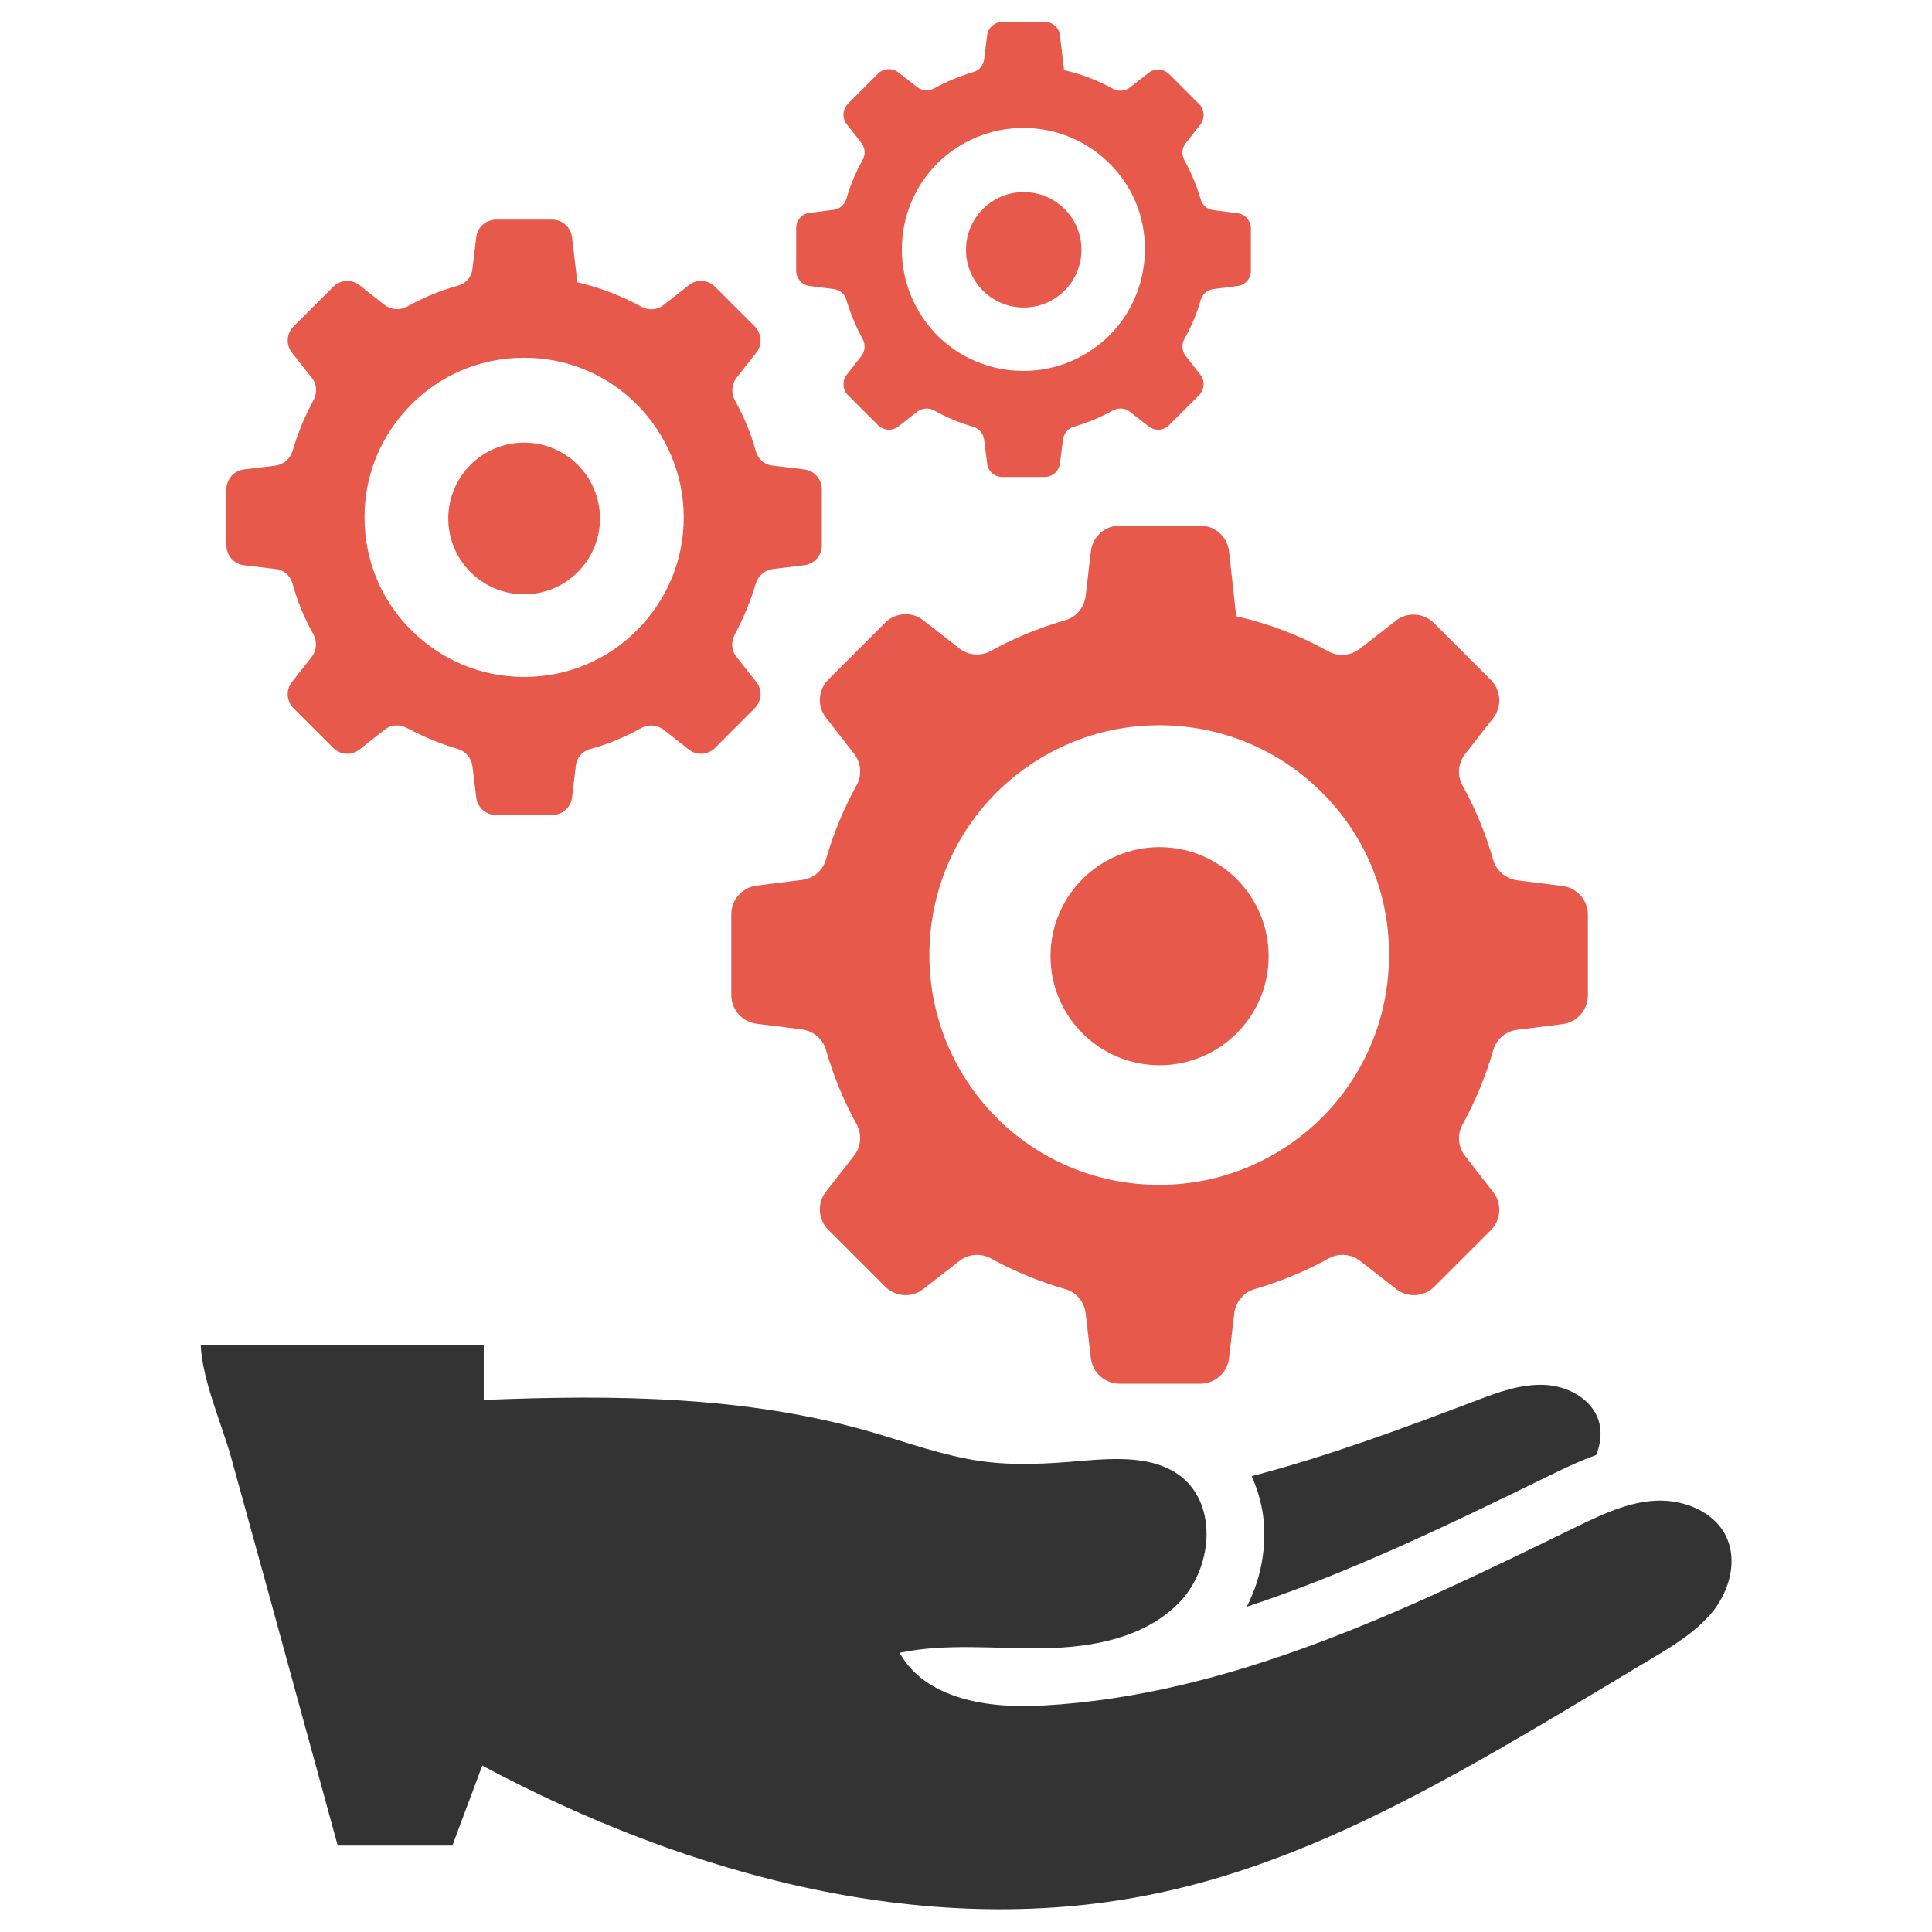 <?xml version="1.0" encoding="utf-8"?>
<!-- Generator: Adobe Illustrator 21.0.2, SVG Export Plug-In . SVG Version: 6.00 Build 0)  -->
<svg version="1.1" id="Layer_1" xmlns="http://www.w3.org/2000/svg" xmlns:xlink="http://www.w3.org/1999/xlink" x="0px" y="0px"
	 viewBox="0 0 512 512" style="enable-background:new 0 0 512 512;" xml:space="preserve">
<style type="text/css">
	.st0{fill-rule:evenodd;clip-rule:evenodd;fill:#E6594B;}
	.st1{fill:#333333;}
</style>
<g>
	<g>
		<path class="st0" d="M350.3,210c-11-11-26.2-17.8-43.1-17.8c-16.8,0-32,6.8-43.1,17.8c-11,11-17.8,26.2-17.8,43.1
			c0,16.8,6.8,32,17.8,43.1c11,11,26.2,17.8,43.1,17.8c16.8,0,32-6.8,43.1-17.8c11-11,17.8-26.2,17.8-43.1
			C368.2,236.3,361.4,221,350.3,210L350.3,210z M327.6,163.3c8.7,2,16.9,5.1,24.4,9.3c2.7,1.5,6,1.2,8.4-0.7l9.5-7.4
			c3-2.4,7.4-2.1,10.1,0.6l15.1,15.1c2.7,2.7,3,7.1,0.6,10.1l-7.4,9.5c-1.9,2.4-2.2,5.7-0.7,8.4c3.4,6.1,6.1,12.7,8.1,19.6
			c0.8,3,3.4,5.1,6.4,5.5l12,1.5c3.8,0.5,6.7,3.7,6.7,7.6v21.4c0,3.9-2.9,7.1-6.7,7.6l-12,1.5c-3.1,0.4-5.6,2.5-6.4,5.5
			c-2,6.9-4.7,13.4-8.1,19.6c-1.5,2.7-1.2,6,0.7,8.4l7.4,9.5c2.4,3,2.1,7.4-0.6,10.1L380.1,341c-2.7,2.7-7.1,3-10.1,0.6l-9.5-7.4
			c-2.4-1.9-5.7-2.2-8.4-0.7c-6.1,3.4-12.7,6.1-19.5,8.1c-3,0.8-5.1,3.4-5.5,6.4l-1.4,12c-0.5,3.8-3.7,6.7-7.6,6.7h-21.4
			c-3.9,0-7.1-2.9-7.6-6.7l-1.4-12c-0.4-3.1-2.5-5.6-5.5-6.4c-6.9-2-13.4-4.7-19.6-8.1c-2.7-1.5-6-1.2-8.4,0.7l-9.5,7.4
			c-3,2.4-7.4,2.1-10.1-0.6l-15.1-15.1c-2.7-2.7-3-7.1-0.6-10.1l7.4-9.5c1.9-2.4,2.2-5.7,0.7-8.4c-3.4-6.1-6.1-12.7-8.1-19.6
			c-0.8-3-3.4-5.1-6.4-5.5l-12-1.5c-3.8-0.5-6.7-3.7-6.7-7.6v-21.4c0-3.9,2.9-7.1,6.7-7.6l12-1.5c3.1-0.4,5.6-2.5,6.4-5.5
			c2-6.9,4.7-13.4,8.1-19.6c1.5-2.7,1.2-6-0.7-8.4l-7.4-9.5c-2.4-3-2.1-7.4,0.6-10.1l15.1-15.1c2.7-2.7,7.1-3,10.1-0.6l9.5,7.4
			c2.4,1.9,5.7,2.2,8.4,0.7c6.1-3.4,12.7-6.1,19.6-8.1c3-0.8,5.1-3.4,5.5-6.4l1.4-12c0.5-3.8,3.7-6.7,7.6-6.7h21.4
			c3.9,0,7.1,2.9,7.6,6.7L327.6,163.3L327.6,163.3z"/>
		<circle class="st0" cx="307.3" cy="253.4" r="28.9"/>
	</g>
	<g>
		<path class="st0" d="M168.8,107.2c-7.7-7.7-18.2-12.4-29.9-12.4c-11.7,0-22.3,4.7-29.9,12.4c-7.7,7.7-12.4,18.2-12.4,29.9
			c0,11.7,4.7,22.3,12.4,29.9c7.7,7.7,18.2,12.4,29.9,12.4c11.7,0,22.3-4.7,29.9-12.4c7.7-7.7,12.4-18.2,12.4-29.9
			C181.2,125.5,176.4,114.9,168.8,107.2L168.8,107.2z M153,74.8c6,1.4,11.7,3.6,17,6.5c1.9,1,4.2,0.9,5.9-0.5l6.6-5.2
			c2.1-1.7,5.1-1.5,7,0.4l10.5,10.5c1.9,1.9,2.1,4.9,0.4,7l-5.2,6.6c-1.3,1.7-1.5,4-0.5,5.9c2.4,4.3,4.3,8.8,5.6,13.6
			c0.6,2.1,2.3,3.6,4.5,3.8l8.3,1c2.7,0.3,4.7,2.6,4.7,5.3v14.8c0,2.7-2,5-4.7,5.3l-8.3,1c-2.1,0.3-3.9,1.8-4.5,3.8
			c-1.4,4.8-3.3,9.3-5.6,13.6c-1,1.9-0.9,4.2,0.5,5.9l5.2,6.6c1.7,2.1,1.5,5.1-0.4,7l-10.5,10.5c-1.9,1.9-4.9,2.1-7,0.4l-6.6-5.2
			c-1.7-1.3-4-1.5-5.9-0.5c-4.3,2.4-8.8,4.3-13.6,5.6c-2.1,0.6-3.6,2.3-3.8,4.5l-1,8.3c-0.3,2.7-2.6,4.7-5.3,4.7h-14.8
			c-2.7,0-5-2-5.3-4.7l-1-8.3c-0.3-2.1-1.8-3.9-3.8-4.5c-4.8-1.4-9.3-3.3-13.6-5.6c-1.9-1-4.2-0.9-5.9,0.5l-6.6,5.2
			c-2.1,1.7-5.1,1.5-7-0.4l-10.5-10.5c-1.9-1.9-2.1-4.9-0.4-7l5.2-6.6c1.3-1.7,1.5-4,0.5-5.9c-2.4-4.3-4.3-8.8-5.6-13.6
			c-0.6-2.1-2.3-3.6-4.5-3.8l-8.3-1c-2.7-0.3-4.7-2.6-4.7-5.3v-14.8c0-2.7,2-5,4.7-5.3l8.3-1c2.1-0.3,3.9-1.8,4.5-3.8
			c1.4-4.8,3.3-9.3,5.6-13.6c1-1.9,0.9-4.2-0.5-5.9l-5.2-6.6c-1.7-2.1-1.5-5.1,0.4-7l10.5-10.5c1.9-1.9,4.9-2.1,7-0.4l6.6,5.2
			c1.7,1.3,4,1.5,5.9,0.5c4.3-2.4,8.8-4.3,13.6-5.6c2.1-0.6,3.6-2.3,3.8-4.5l1-8.3c0.3-2.7,2.6-4.7,5.3-4.7h14.8c2.7,0,5,2,5.3,4.7
			L153,74.8L153,74.8z"/>
		<circle class="st0" cx="138.9" cy="137.4" r="20.1"/>
	</g>
	<g>
		<path class="st0" d="M294,43.3c-5.8-5.8-13.9-9.4-22.8-9.4c-8.9,0-16.9,3.6-22.8,9.4c-5.8,5.8-9.4,13.9-9.4,22.8
			c0,8.9,3.6,16.9,9.4,22.8c5.8,5.8,13.9,9.4,22.8,9.4c8.9,0,16.9-3.6,22.8-9.4c5.8-5.8,9.4-13.9,9.4-22.8
			C303.5,57.2,299.9,49.1,294,43.3L294,43.3z M282,18.6c4.6,1,8.9,2.7,12.9,4.9c1.4,0.8,3.2,0.7,4.5-0.3l5-3.9
			c1.6-1.3,3.9-1.1,5.4,0.3l8,8c1.4,1.4,1.6,3.7,0.3,5.4l-3.9,5c-1,1.3-1.1,3-0.3,4.5c1.8,3.2,3.2,6.7,4.3,10.3
			c0.4,1.6,1.8,2.7,3.4,2.9l6.3,0.8c2,0.2,3.6,2,3.6,4v11.3c0,2-1.5,3.8-3.6,4l-6.3,0.8c-1.6,0.2-2.9,1.3-3.4,2.9
			c-1,3.6-2.5,7.1-4.3,10.3c-0.8,1.4-0.7,3.2,0.3,4.5l3.9,5c1.3,1.6,1.1,3.9-0.3,5.4l-8,8c-1.4,1.4-3.7,1.6-5.4,0.3l-5-3.9
			c-1.3-1-3-1.1-4.5-0.3c-3.2,1.8-6.7,3.2-10.3,4.3c-1.6,0.4-2.7,1.8-2.9,3.4l-0.8,6.3c-0.2,2-2,3.6-4,3.6h-11.3c-2,0-3.8-1.5-4-3.6
			l-0.8-6.3c-0.2-1.6-1.3-2.9-2.9-3.4c-3.6-1-7.1-2.5-10.3-4.3c-1.4-0.8-3.2-0.7-4.5,0.3l-5,3.9c-1.6,1.3-3.9,1.1-5.4-0.3l-8-8
			c-1.4-1.4-1.6-3.7-0.3-5.4l3.9-5c1-1.3,1.1-3,0.3-4.5c-1.8-3.2-3.2-6.7-4.3-10.3c-0.4-1.6-1.8-2.7-3.4-2.9l-6.3-0.8
			c-2-0.2-3.6-2-3.6-4V60.4c0-2,1.5-3.8,3.6-4l6.3-0.8c1.6-0.2,2.9-1.3,3.4-2.9c1-3.6,2.5-7.1,4.3-10.3c0.8-1.4,0.7-3.2-0.3-4.5
			l-3.9-5c-1.3-1.6-1.1-3.9,0.3-5.4l8-8c1.4-1.4,3.7-1.6,5.4-0.3l5,3.9c1.3,1,3,1.1,4.5,0.3c3.2-1.8,6.7-3.2,10.3-4.3
			c1.6-0.4,2.7-1.8,2.9-3.4l0.8-6.3c0.2-2,2-3.6,4-3.6h11.3c2,0,3.8,1.5,4,3.6L282,18.6L282,18.6z"/>
		<circle class="st0" cx="271.3" cy="66.2" r="15.3"/>
	</g>
	<g>
		<path class="st1" d="M410.7,391c3.7-1.8,7.8-3.8,12.3-5.4c1.2-3,1.6-6.2,0.6-9.3c-2-5.8-8.4-9.1-14.5-9.3
			c-6.1-0.2-12,1.9-17.7,4.1c-19.5,7.4-39.4,14.8-59.7,20.1c1.8,4,3,8.3,3.3,13.1c0.4,7.4-1.2,14.9-4.6,21.5
			C357.7,416.8,384.5,403.8,410.7,391z"/>
		<path class="st1" d="M457.6,407.5c-3.1-6.9-11.4-10.2-18.9-9.8c-7.5,0.4-14.5,3.8-21.3,7.1c-44.9,21.9-91.3,44.5-141.2,47.2
			c-14.2,0.8-30.9-1.6-37.8-14c12.5-2.6,25.4-1,38.2-1.2c12.8-0.2,26.4-2.7,35.5-11.7c9.1-8.9,10.9-25.9,0.9-33.8
			c-7.1-5.5-17-4.9-25.9-4.2c-9,0.8-18.2,1.4-27.2,0.1c-9.9-1.4-19.4-4.9-29-7.7c-33.2-9.6-68.3-9.9-102.7-8.5c0-4.8,0-9.7,0-14.5
			H53.2c0.4,9.3,5.7,21.2,8.1,29.9c3.2,11.6,6.4,23.2,9.6,34.8c6.2,22.6,12.4,45.2,18.6,67.9c10.1,0,20.3,0,30.4,0
			c2.6-7.1,5.3-14.1,7.9-21.2c55,29.4,119.1,46.8,180,33.6c34.3-7.4,65.8-24.1,96.1-41.8c11.5-6.7,22.8-13.6,34.2-20.4
			c5.9-3.5,11.8-7.2,16.1-12.6C458.3,421.3,460.4,413.8,457.6,407.5z"/>
	</g>
</g>
</svg>
